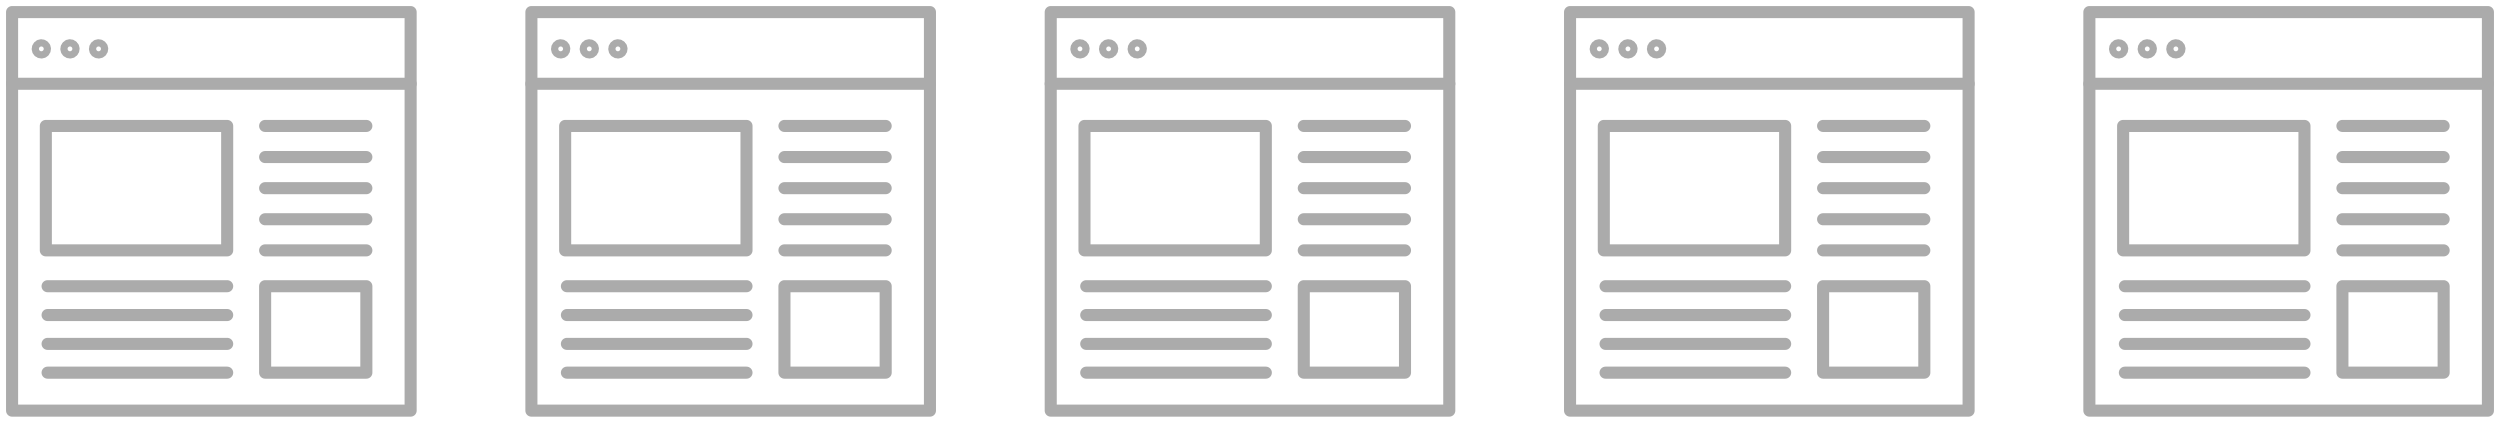 <svg width="207" height="35" viewBox="0 0 207 35" fill="none" xmlns="http://www.w3.org/2000/svg">
<path d="M77 1H44V34H77V1Z" stroke="#ABABAB" stroke-linecap="round" stroke-linejoin="round"/>
<path d="M48.794 4.345C48.959 4.345 49.093 4.211 49.093 4.046C49.093 3.881 48.959 3.747 48.794 3.747C48.628 3.747 48.494 3.881 48.494 4.046C48.494 4.211 48.628 4.345 48.794 4.345Z" stroke="#ABABAB" stroke-linecap="round" stroke-linejoin="round"/>
<path d="M46.422 4.345C46.588 4.345 46.722 4.211 46.722 4.046C46.722 3.881 46.588 3.747 46.422 3.747C46.257 3.747 46.123 3.881 46.123 4.046C46.123 4.211 46.257 4.345 46.422 4.345Z" stroke="#ABABAB" stroke-linecap="round" stroke-linejoin="round"/>
<path d="M51.162 4.345C51.328 4.345 51.462 4.211 51.462 4.046C51.462 3.881 51.328 3.747 51.162 3.747C50.997 3.747 50.863 3.881 50.863 4.046C50.863 4.211 50.997 4.345 51.162 4.345Z" stroke="#ABABAB" stroke-linecap="round" stroke-linejoin="round"/>
<path d="M44 6.938H77" stroke="#ABABAB" stroke-linecap="round" stroke-linejoin="round"/>
<path d="M61.81 10.428H46.795V20.73H61.81V10.428Z" stroke="#ABABAB" stroke-linecap="round" stroke-linejoin="round"/>
<path d="M73.334 23.698H64.952V30.857H73.334V23.698Z" stroke="#ABABAB" stroke-linecap="round" stroke-linejoin="round"/>
<path d="M64.952 10.428H73.334" stroke="#ABABAB" stroke-linecap="round" stroke-linejoin="round"/>
<path d="M64.952 13.004H73.334" stroke="#ABABAB" stroke-linecap="round" stroke-linejoin="round"/>
<path d="M64.952 15.581H73.334" stroke="#ABABAB" stroke-linecap="round" stroke-linejoin="round"/>
<path d="M64.952 18.154H73.334" stroke="#ABABAB" stroke-linecap="round" stroke-linejoin="round"/>
<path d="M64.952 20.73H73.334" stroke="#ABABAB" stroke-linecap="round" stroke-linejoin="round"/>
<path d="M46.94 23.698H61.81" stroke="#ABABAB" stroke-linecap="round" stroke-linejoin="round"/>
<path d="M46.94 26.085H61.81" stroke="#ABABAB" stroke-linecap="round" stroke-linejoin="round"/>
<path d="M46.94 28.473H61.81" stroke="#ABABAB" stroke-linecap="round" stroke-linejoin="round"/>
<path d="M46.94 30.857H61.81" stroke="#ABABAB" stroke-linecap="round" stroke-linejoin="round"/>
<path d="M34 1H1V34H34V1Z" stroke="#ABABAB" stroke-linecap="round" stroke-linejoin="round"/>
<path d="M5.794 4.345C5.959 4.345 6.093 4.211 6.093 4.046C6.093 3.881 5.959 3.747 5.794 3.747C5.628 3.747 5.494 3.881 5.494 4.046C5.494 4.211 5.628 4.345 5.794 4.345Z" stroke="#ABABAB" stroke-linecap="round" stroke-linejoin="round"/>
<path d="M3.422 4.345C3.588 4.345 3.722 4.211 3.722 4.046C3.722 3.881 3.588 3.747 3.422 3.747C3.257 3.747 3.123 3.881 3.123 4.046C3.123 4.211 3.257 4.345 3.422 4.345Z" stroke="#ABABAB" stroke-linecap="round" stroke-linejoin="round"/>
<path d="M8.162 4.345C8.328 4.345 8.462 4.211 8.462 4.046C8.462 3.881 8.328 3.747 8.162 3.747C7.997 3.747 7.863 3.881 7.863 4.046C7.863 4.211 7.997 4.345 8.162 4.345Z" stroke="#ABABAB" stroke-linecap="round" stroke-linejoin="round"/>
<path d="M1 6.938H34" stroke="#ABABAB" stroke-linecap="round" stroke-linejoin="round"/>
<path d="M18.81 10.428H3.795V20.73H18.81V10.428Z" stroke="#ABABAB" stroke-linecap="round" stroke-linejoin="round"/>
<path d="M30.334 23.698H21.952V30.857H30.334V23.698Z" stroke="#ABABAB" stroke-linecap="round" stroke-linejoin="round"/>
<path d="M21.952 10.428H30.334" stroke="#ABABAB" stroke-linecap="round" stroke-linejoin="round"/>
<path d="M21.952 13.004H30.334" stroke="#ABABAB" stroke-linecap="round" stroke-linejoin="round"/>
<path d="M21.952 15.581H30.334" stroke="#ABABAB" stroke-linecap="round" stroke-linejoin="round"/>
<path d="M21.952 18.154H30.334" stroke="#ABABAB" stroke-linecap="round" stroke-linejoin="round"/>
<path d="M21.952 20.73H30.334" stroke="#ABABAB" stroke-linecap="round" stroke-linejoin="round"/>
<path d="M3.94 23.698H18.81" stroke="#ABABAB" stroke-linecap="round" stroke-linejoin="round"/>
<path d="M3.94 26.085H18.81" stroke="#ABABAB" stroke-linecap="round" stroke-linejoin="round"/>
<path d="M3.94 28.473H18.81" stroke="#ABABAB" stroke-linecap="round" stroke-linejoin="round"/>
<path d="M3.94 30.857H18.81" stroke="#ABABAB" stroke-linecap="round" stroke-linejoin="round"/>
<path d="M163 1H130V34H163V1Z" stroke="#ABABAB" stroke-linecap="round" stroke-linejoin="round"/>
<path d="M134.794 4.345C134.959 4.345 135.093 4.211 135.093 4.046C135.093 3.881 134.959 3.747 134.794 3.747C134.628 3.747 134.494 3.881 134.494 4.046C134.494 4.211 134.628 4.345 134.794 4.345Z" stroke="#ABABAB" stroke-linecap="round" stroke-linejoin="round"/>
<path d="M132.422 4.345C132.588 4.345 132.722 4.211 132.722 4.046C132.722 3.881 132.588 3.747 132.422 3.747C132.257 3.747 132.123 3.881 132.123 4.046C132.123 4.211 132.257 4.345 132.422 4.345Z" stroke="#ABABAB" stroke-linecap="round" stroke-linejoin="round"/>
<path d="M137.162 4.345C137.328 4.345 137.462 4.211 137.462 4.046C137.462 3.881 137.328 3.747 137.162 3.747C136.997 3.747 136.863 3.881 136.863 4.046C136.863 4.211 136.997 4.345 137.162 4.345Z" stroke="#ABABAB" stroke-linecap="round" stroke-linejoin="round"/>
<path d="M130 6.938H163" stroke="#ABABAB" stroke-linecap="round" stroke-linejoin="round"/>
<path d="M147.81 10.428H132.795V20.73H147.81V10.428Z" stroke="#ABABAB" stroke-linecap="round" stroke-linejoin="round"/>
<path d="M159.334 23.698H150.952V30.857H159.334V23.698Z" stroke="#ABABAB" stroke-linecap="round" stroke-linejoin="round"/>
<path d="M150.952 10.428H159.334" stroke="#ABABAB" stroke-linecap="round" stroke-linejoin="round"/>
<path d="M150.952 13.004H159.334" stroke="#ABABAB" stroke-linecap="round" stroke-linejoin="round"/>
<path d="M150.952 15.581H159.334" stroke="#ABABAB" stroke-linecap="round" stroke-linejoin="round"/>
<path d="M150.952 18.154H159.334" stroke="#ABABAB" stroke-linecap="round" stroke-linejoin="round"/>
<path d="M150.952 20.73H159.334" stroke="#ABABAB" stroke-linecap="round" stroke-linejoin="round"/>
<path d="M132.94 23.698H147.81" stroke="#ABABAB" stroke-linecap="round" stroke-linejoin="round"/>
<path d="M132.94 26.085H147.81" stroke="#ABABAB" stroke-linecap="round" stroke-linejoin="round"/>
<path d="M132.94 28.473H147.81" stroke="#ABABAB" stroke-linecap="round" stroke-linejoin="round"/>
<path d="M132.94 30.857H147.81" stroke="#ABABAB" stroke-linecap="round" stroke-linejoin="round"/>
<path d="M206 1H173V34H206V1Z" stroke="#ABABAB" stroke-linecap="round" stroke-linejoin="round"/>
<path d="M177.794 4.345C177.959 4.345 178.093 4.211 178.093 4.046C178.093 3.881 177.959 3.747 177.794 3.747C177.628 3.747 177.494 3.881 177.494 4.046C177.494 4.211 177.628 4.345 177.794 4.345Z" stroke="#ABABAB" stroke-linecap="round" stroke-linejoin="round"/>
<path d="M175.422 4.345C175.588 4.345 175.722 4.211 175.722 4.046C175.722 3.881 175.588 3.747 175.422 3.747C175.257 3.747 175.123 3.881 175.123 4.046C175.123 4.211 175.257 4.345 175.422 4.345Z" stroke="#ABABAB" stroke-linecap="round" stroke-linejoin="round"/>
<path d="M180.162 4.345C180.328 4.345 180.462 4.211 180.462 4.046C180.462 3.881 180.328 3.747 180.162 3.747C179.997 3.747 179.863 3.881 179.863 4.046C179.863 4.211 179.997 4.345 180.162 4.345Z" stroke="#ABABAB" stroke-linecap="round" stroke-linejoin="round"/>
<path d="M173 6.938H206" stroke="#ABABAB" stroke-linecap="round" stroke-linejoin="round"/>
<path d="M190.81 10.428H175.795V20.73H190.81V10.428Z" stroke="#ABABAB" stroke-linecap="round" stroke-linejoin="round"/>
<path d="M202.334 23.698H193.952V30.857H202.334V23.698Z" stroke="#ABABAB" stroke-linecap="round" stroke-linejoin="round"/>
<path d="M193.952 10.428H202.334" stroke="#ABABAB" stroke-linecap="round" stroke-linejoin="round"/>
<path d="M193.952 13.004H202.334" stroke="#ABABAB" stroke-linecap="round" stroke-linejoin="round"/>
<path d="M193.952 15.581H202.334" stroke="#ABABAB" stroke-linecap="round" stroke-linejoin="round"/>
<path d="M193.952 18.154H202.334" stroke="#ABABAB" stroke-linecap="round" stroke-linejoin="round"/>
<path d="M193.952 20.73H202.334" stroke="#ABABAB" stroke-linecap="round" stroke-linejoin="round"/>
<path d="M175.94 23.698H190.81" stroke="#ABABAB" stroke-linecap="round" stroke-linejoin="round"/>
<path d="M175.94 26.085H190.81" stroke="#ABABAB" stroke-linecap="round" stroke-linejoin="round"/>
<path d="M175.94 28.473H190.81" stroke="#ABABAB" stroke-linecap="round" stroke-linejoin="round"/>
<path d="M175.94 30.857H190.81" stroke="#ABABAB" stroke-linecap="round" stroke-linejoin="round"/>
<path d="M120 1H87V34H120V1Z" stroke="#ABABAB" stroke-linecap="round" stroke-linejoin="round"/>
<path d="M91.794 4.345C91.959 4.345 92.093 4.211 92.093 4.046C92.093 3.881 91.959 3.747 91.794 3.747C91.628 3.747 91.494 3.881 91.494 4.046C91.494 4.211 91.628 4.345 91.794 4.345Z" stroke="#ABABAB" stroke-linecap="round" stroke-linejoin="round"/>
<path d="M89.422 4.345C89.588 4.345 89.722 4.211 89.722 4.046C89.722 3.881 89.588 3.747 89.422 3.747C89.257 3.747 89.123 3.881 89.123 4.046C89.123 4.211 89.257 4.345 89.422 4.345Z" stroke="#ABABAB" stroke-linecap="round" stroke-linejoin="round"/>
<path d="M94.162 4.345C94.328 4.345 94.462 4.211 94.462 4.046C94.462 3.881 94.328 3.747 94.162 3.747C93.997 3.747 93.863 3.881 93.863 4.046C93.863 4.211 93.997 4.345 94.162 4.345Z" stroke="#ABABAB" stroke-linecap="round" stroke-linejoin="round"/>
<path d="M87 6.938H120" stroke="#ABABAB" stroke-linecap="round" stroke-linejoin="round"/>
<path d="M104.81 10.428H89.795V20.73H104.81V10.428Z" stroke="#ABABAB" stroke-linecap="round" stroke-linejoin="round"/>
<path d="M116.334 23.698H107.952V30.857H116.334V23.698Z" stroke="#ABABAB" stroke-linecap="round" stroke-linejoin="round"/>
<path d="M107.952 10.428H116.334" stroke="#ABABAB" stroke-linecap="round" stroke-linejoin="round"/>
<path d="M107.952 13.004H116.334" stroke="#ABABAB" stroke-linecap="round" stroke-linejoin="round"/>
<path d="M107.952 15.581H116.334" stroke="#ABABAB" stroke-linecap="round" stroke-linejoin="round"/>
<path d="M107.952 18.154H116.334" stroke="#ABABAB" stroke-linecap="round" stroke-linejoin="round"/>
<path d="M107.952 20.73H116.334" stroke="#ABABAB" stroke-linecap="round" stroke-linejoin="round"/>
<path d="M89.94 23.698H104.81" stroke="#ABABAB" stroke-linecap="round" stroke-linejoin="round"/>
<path d="M89.94 26.085H104.81" stroke="#ABABAB" stroke-linecap="round" stroke-linejoin="round"/>
<path d="M89.94 28.473H104.81" stroke="#ABABAB" stroke-linecap="round" stroke-linejoin="round"/>
<path d="M89.94 30.857H104.81" stroke="#ABABAB" stroke-linecap="round" stroke-linejoin="round"/>
</svg>
